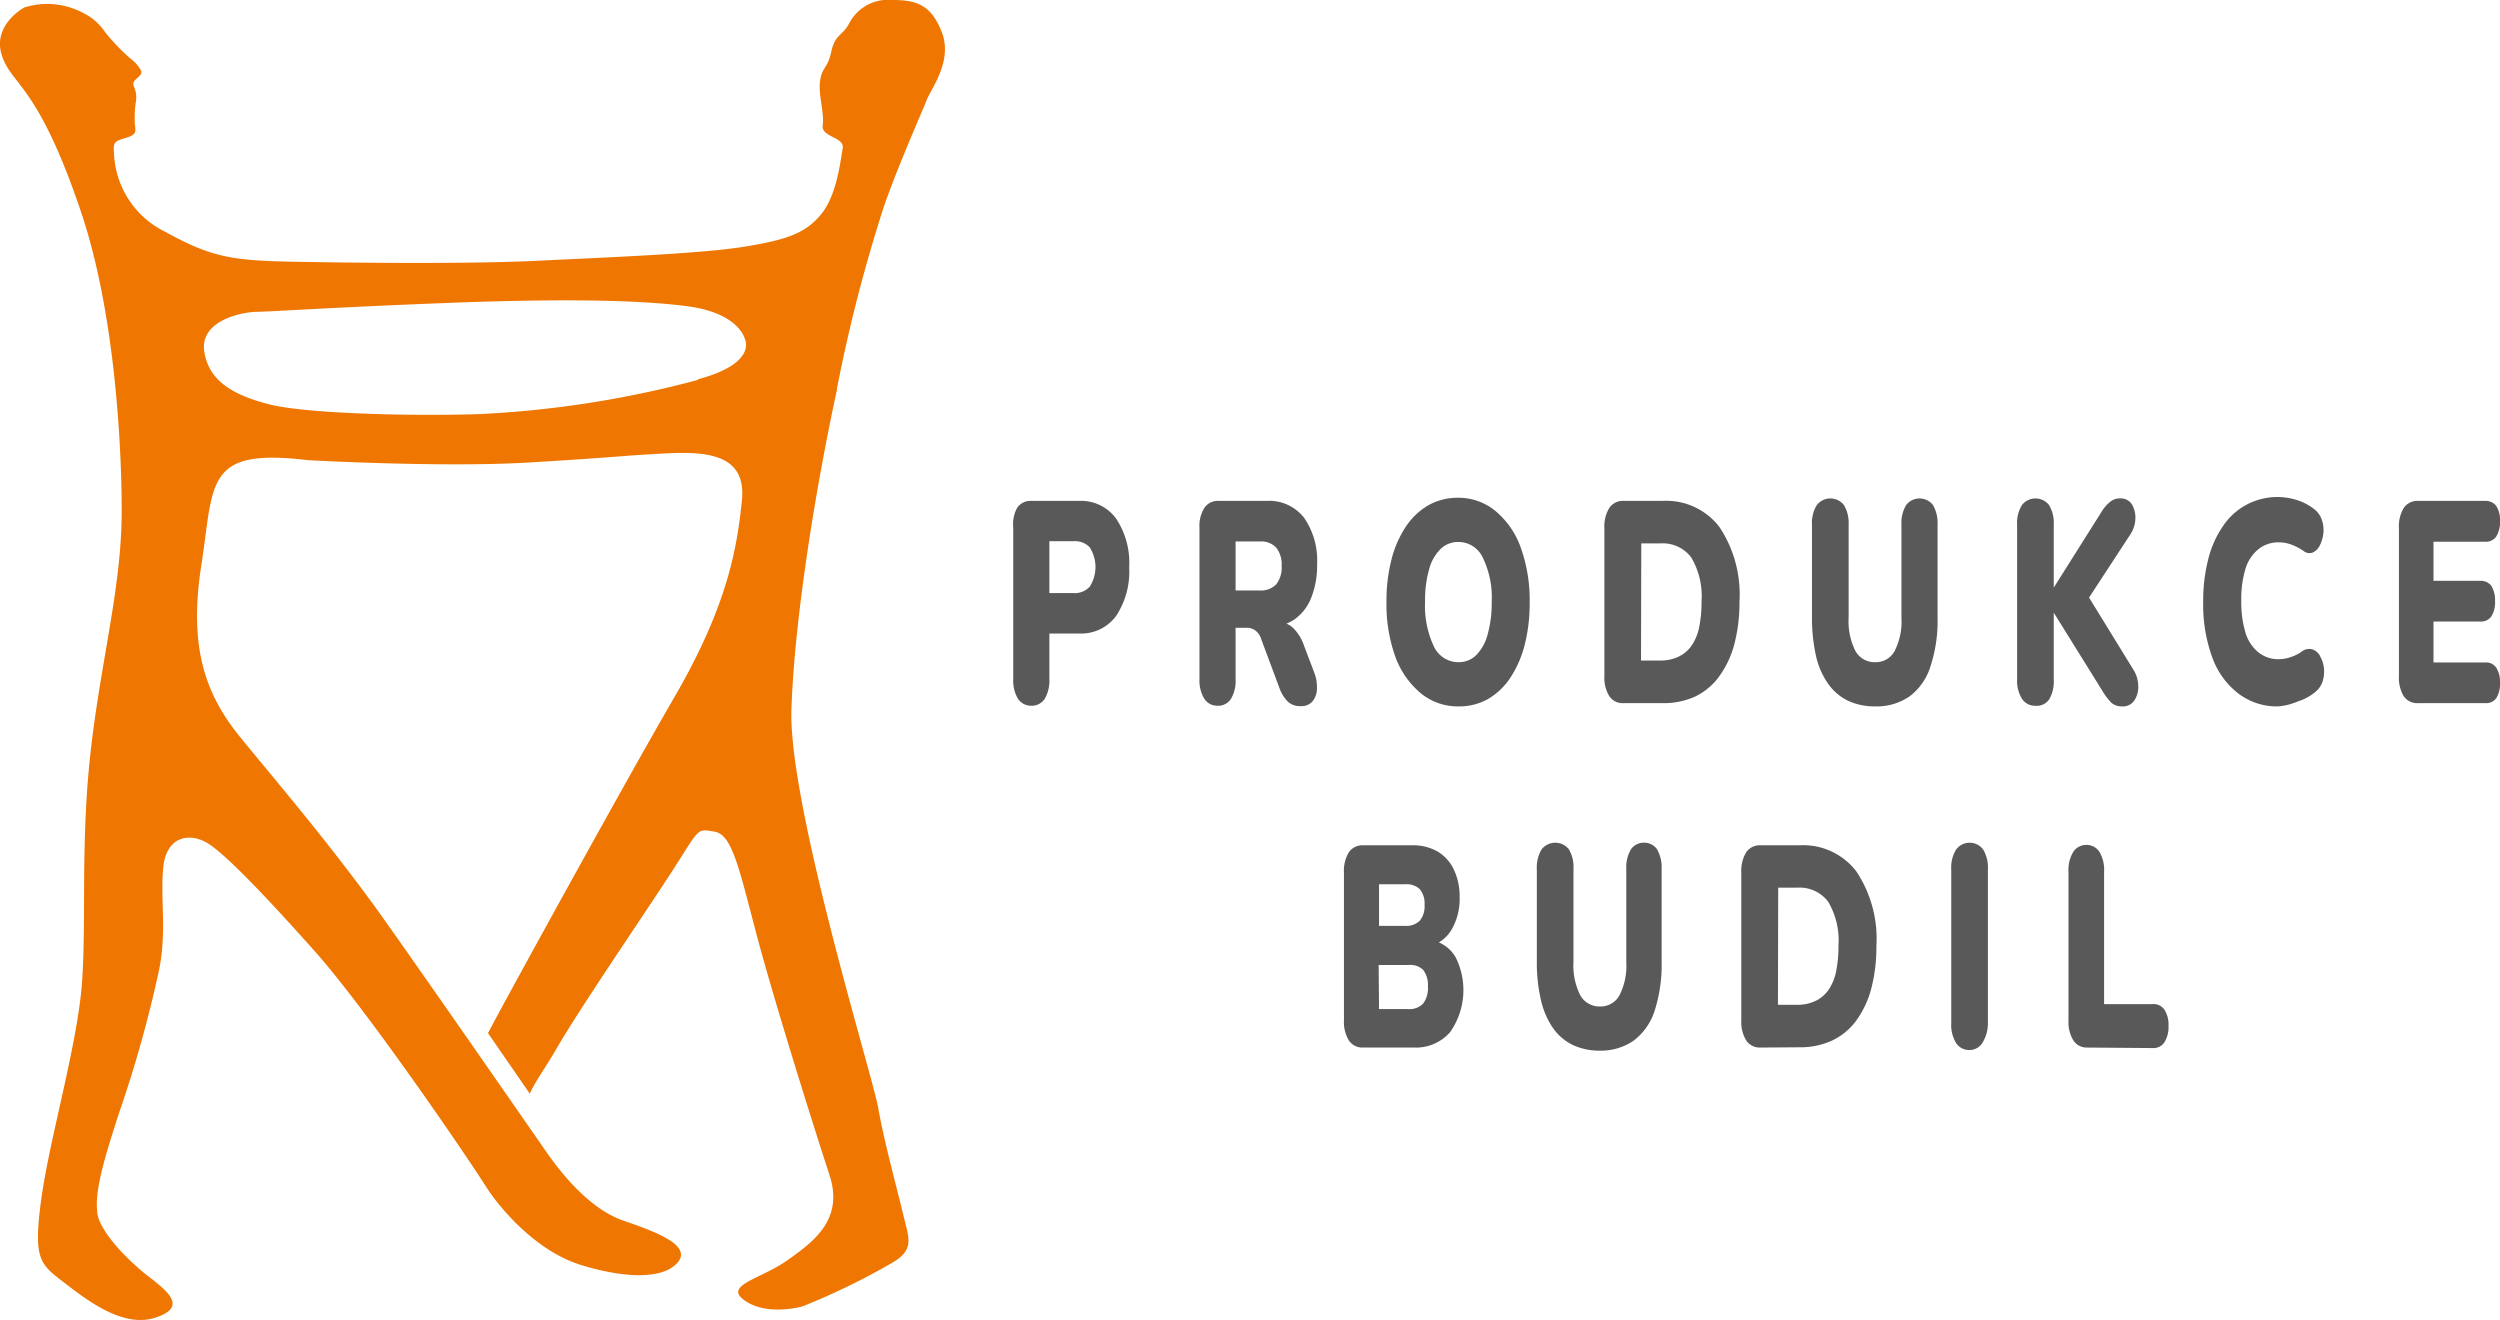 <svg xmlns="http://www.w3.org/2000/svg" viewBox="0 0 191.71 101.22"><defs><style>.cls-1{fill:#ee7601;}.cls-2{fill:#595959;}</style></defs><title>Datový zdroj 1</title><g id="Vrstva_2" data-name="Vrstva 2"><g id="Vrstva_1-2" data-name="Vrstva 1"><path class="cls-1" d="M64.17,29.85a120.06,120.06,0,0,1,3.58-13.92c1-2.95,3-7.45,3.32-8.28s2-2.95,1.16-5.16S70.16,0,68.41,0a3.35,3.35,0,0,0-3.29,1.79c-.54,1-1.08.83-1.37,2.16s-.66,1.12-.85,2.17.33,2.54.19,3.48,1.7.88,1.53,1.79-.43,3.52-1.62,5-2.62,2-6,2.54S46.21,19.75,41.13,20s-13.92.16-18.66.07-6.28-.36-9.77-2.28a7,7,0,0,1-3.95-5.86c-.09-1.08,0-1.08.95-1.37s.63-.62.63-1.25,0-.87.08-1.45a2,2,0,0,0-.12-1.17c-.17-.36,0-.5.33-.79s.25-.45,0-.79A2.72,2.72,0,0,0,10,4.49a15.41,15.41,0,0,1-1.92-2A4.43,4.43,0,0,0,6.21.91,5.81,5.81,0,0,0,1.85.58S-.61,1.91.14,4.24s2.75,2.16,6.07,12S9.33,39.5,9.33,39.5c-.05,5.71-1.62,11.3-2.39,18.24s-.31,12.85-.65,17.59-2.49,12-3.12,16.59-.12,5,1.64,6.35,4.56,3.59,7.08,2.78,1-2-.52-3.18S7.63,94.46,7.46,93s.25-3.32,1.68-7.68a95.16,95.16,0,0,0,3.07-11c.59-3,.07-5.38.31-7.81s2.07-2.69,3.45-1.82,4.46,4.09,8.19,8.28,11,14.72,13.25,18.24C38.61,93,41.3,96,44.54,97s6.24,1.15,7.4-.16-1.49-2.33-4.15-3.24c-2.29-.79-4.43-3.12-6-5.42h0S30.64,72.1,28.5,69.18C24.59,63.86,21,59.7,18.43,56.54s-4-6.72-3-13.13.22-9.09,8.2-8.12c0,0,10.28.57,16.87.18s7.42-.55,10.75-.71,6,.26,5.64,3.66-1,7.85-5.15,15S38.66,76.88,38,78.14c-.22.4-.41.78-.58,1.08l3.21,4.65C41,83,41.75,82,42.63,80.49c1.84-3.2,7.07-10.81,9.07-13.93s1.74-3,3.07-2.79,1.83,2.5,3.19,7.68,4.54,15.27,5.65,18.66-1.19,5.09-3.21,6.52-4.8,1.9-3.42,3,3.53.81,4.53.56a52.61,52.61,0,0,0,7-3.41c1.66-1,1.16-1.91.75-3.65s-1.5-5.74-1.91-8.15-6.91-23.28-6.66-30.6,2-17.67,3.5-24.53m-10.66-.72a79.14,79.14,0,0,1-16.87,2.63c-5.73.17-13.38-.08-16-.75s-4.68-1.72-5-4.1,3-3,4.07-3c.76,0,5.88-.34,14.32-.67s14.75-.28,18.7.25S57.12,26,57.12,26s1,1.86-3.61,3.09"/><path class="cls-2" d="M79.06,54.12a1.2,1.2,0,0,1-1-.54,2.68,2.68,0,0,1-.36-1.5V40.46A2.61,2.61,0,0,1,78,38.94a1.22,1.22,0,0,1,1-.53h3.76a3.33,3.33,0,0,1,2.83,1.36,6.12,6.12,0,0,1,1,3.73,6.16,6.16,0,0,1-1,3.73,3.32,3.32,0,0,1-2.83,1.35H80.47v3.5a2.77,2.77,0,0,1-.35,1.5A1.19,1.19,0,0,1,79.06,54.12Zm1.41-8.64h1.88a1.52,1.52,0,0,0,1.22-.5,2.8,2.8,0,0,0,0-3,1.54,1.54,0,0,0-1.22-.48H80.47Z"/><path class="cls-2" d="M93.35,54.12a1.18,1.18,0,0,1-1-.54,2.68,2.68,0,0,1-.37-1.5V40.46a2.6,2.6,0,0,1,.38-1.52,1.22,1.22,0,0,1,1-.53h3.76A3.4,3.4,0,0,1,100,39.7a5.75,5.75,0,0,1,1,3.58,6.69,6.69,0,0,1-.45,2.56,3.68,3.68,0,0,1-1.3,1.67,3.6,3.6,0,0,1-2.09.58l.12-.39H98a1.69,1.69,0,0,1,1.16.45,3.49,3.49,0,0,1,.84,1.37l.76,2a3.13,3.13,0,0,1,.23,1.25,1.59,1.59,0,0,1-.33,1,1.12,1.12,0,0,1-.91.38,1.39,1.39,0,0,1-1-.35,2.88,2.88,0,0,1-.66-1.1L96.71,49a1.27,1.27,0,0,0-.47-.67,1.11,1.11,0,0,0-.65-.19h-.84v3.94a2.69,2.69,0,0,1-.35,1.5A1.16,1.16,0,0,1,93.35,54.12Zm1.4-8.84h1.87a1.64,1.64,0,0,0,1.24-.46,2.09,2.09,0,0,0,.42-1.43,2.05,2.05,0,0,0-.42-1.4,1.58,1.58,0,0,0-1.24-.47H94.75Z"/><path class="cls-2" d="M111.83,54.17a4.48,4.48,0,0,1-2.87-1A6.57,6.57,0,0,1,107,50.36a11.93,11.93,0,0,1-.68-4.2,12.83,12.83,0,0,1,.39-3.28,8.16,8.16,0,0,1,1.12-2.53,5.22,5.22,0,0,1,1.73-1.62,4.58,4.58,0,0,1,2.23-.56,4.45,4.45,0,0,1,2.87,1A6.44,6.44,0,0,1,116.62,42a11.91,11.91,0,0,1,.68,4.21,12.88,12.88,0,0,1-.39,3.28A8.31,8.31,0,0,1,115.8,52a5.18,5.18,0,0,1-1.74,1.63A4.53,4.53,0,0,1,111.83,54.17Zm0-3.39a1.9,1.9,0,0,0,1.38-.55,3.55,3.55,0,0,0,.87-1.59,8.87,8.87,0,0,0,.31-2.48,7,7,0,0,0-.68-3.39,2.06,2.06,0,0,0-1.88-1.21,1.9,1.9,0,0,0-1.36.54,3.35,3.35,0,0,0-.88,1.56,8.61,8.61,0,0,0-.31,2.5,7.24,7.24,0,0,0,.67,3.4A2.08,2.08,0,0,0,111.83,50.78Z"/><path class="cls-2" d="M124.5,53.92a1.23,1.23,0,0,1-1.09-.53,2.72,2.72,0,0,1-.38-1.56V40.5a2.71,2.71,0,0,1,.38-1.55,1.24,1.24,0,0,1,1.09-.54h3a5.13,5.13,0,0,1,4.35,2,9.31,9.31,0,0,1,1.54,5.72,12.61,12.61,0,0,1-.4,3.29,7.36,7.36,0,0,1-1.15,2.44A4.9,4.9,0,0,1,130,53.41a5.85,5.85,0,0,1-2.5.51Zm1.34-3.27h1.47a3.18,3.18,0,0,0,1.4-.29,2.55,2.55,0,0,0,1-.84,3.81,3.81,0,0,0,.58-1.38,9.5,9.5,0,0,0,.19-2,5.86,5.86,0,0,0-.78-3.38,2.74,2.74,0,0,0-2.37-1.09h-1.47Z"/><path class="cls-2" d="M143.8,54.17a4.86,4.86,0,0,1-2.08-.43,4,4,0,0,1-1.52-1.29,6,6,0,0,1-.94-2.14,13.27,13.27,0,0,1-.31-3V40.26a2.62,2.62,0,0,1,.37-1.53,1.32,1.32,0,0,1,2.08,0,2.7,2.7,0,0,1,.36,1.53v7.11a5.06,5.06,0,0,0,.52,2.55,1.68,1.68,0,0,0,1.52.86,1.64,1.64,0,0,0,1.49-.86,5,5,0,0,0,.52-2.55V40.26a2.7,2.7,0,0,1,.36-1.53,1.3,1.3,0,0,1,2.06,0,2.79,2.79,0,0,1,.35,1.53v7.06a11.22,11.22,0,0,1-.55,3.8,4.54,4.54,0,0,1-1.61,2.29A4.45,4.45,0,0,1,143.8,54.17Z"/><path class="cls-2" d="M156.05,54.12a1.18,1.18,0,0,1-1-.54,2.6,2.6,0,0,1-.37-1.5V40.26a2.62,2.62,0,0,1,.37-1.53,1.32,1.32,0,0,1,2.08,0,2.7,2.7,0,0,1,.36,1.53v4.8h0l3.72-5.9a2.81,2.81,0,0,1,.62-.69,1.14,1.14,0,0,1,.74-.25,1,1,0,0,1,.92.47,2,2,0,0,1,.26,1.1,2.33,2.33,0,0,1-.36,1.15l-3.7,5.66V45l3.88,6.31a2.42,2.42,0,0,1,.4,1.31,1.84,1.84,0,0,1-.31,1.11,1.05,1.05,0,0,1-.93.44,1.2,1.2,0,0,1-.83-.29,4.73,4.73,0,0,1-.68-.9l-3.73-6h0v5.15a2.69,2.69,0,0,1-.35,1.5A1.16,1.16,0,0,1,156.05,54.12Z"/><path class="cls-2" d="M174.7,54.17a4.89,4.89,0,0,1-3.07-1,6.09,6.09,0,0,1-2-2.8,11.78,11.78,0,0,1-.68-4.22,12.83,12.83,0,0,1,.39-3.28,7.73,7.73,0,0,1,1.13-2.53,5,5,0,0,1,5.65-2,4.18,4.18,0,0,1,1.34.7,1.75,1.75,0,0,1,.59.83,2.44,2.44,0,0,1,.12,1,2.78,2.78,0,0,1-.27.94,1.11,1.11,0,0,1-.55.56.71.71,0,0,1-.73-.14,4.65,4.65,0,0,0-.91-.47,2.74,2.74,0,0,0-.94-.17,2.44,2.44,0,0,0-1.58.52,3.11,3.11,0,0,0-1,1.51,8.11,8.11,0,0,0-.32,2.44,8.23,8.23,0,0,0,.32,2.45,3.1,3.1,0,0,0,1,1.52,2.44,2.44,0,0,0,1.58.52,2.72,2.72,0,0,0,.85-.15,3.09,3.09,0,0,0,.91-.45.9.9,0,0,1,.81-.15,1.06,1.06,0,0,1,.58.53,2.38,2.38,0,0,1,.29.91,2.52,2.52,0,0,1-.1,1,1.7,1.7,0,0,1-.56.82,3.81,3.81,0,0,1-1.32.72A4.85,4.85,0,0,1,174.7,54.17Z"/><path class="cls-2" d="M185.43,53.92a1.25,1.25,0,0,1-1.1-.53,2.73,2.73,0,0,1-.37-1.56V40.5a2.71,2.71,0,0,1,.37-1.55,1.26,1.26,0,0,1,1.1-.54h5.18a1,1,0,0,1,.82.4,2,2,0,0,1,.28,1.14,2.12,2.12,0,0,1-.28,1.18.93.93,0,0,1-.82.41h-4v3h3.62a1,1,0,0,1,.82.39,2.1,2.1,0,0,1,.28,1.17,2,2,0,0,1-.28,1.16.93.93,0,0,1-.82.4h-3.62V50.8h4a.93.93,0,0,1,.82.41,2.05,2.05,0,0,1,.28,1.15,2.08,2.08,0,0,1-.28,1.17.94.94,0,0,1-.82.39Z"/><path class="cls-2" d="M104.53,80.33a1.24,1.24,0,0,1-1.09-.54,2.71,2.71,0,0,1-.38-1.55V66.91a2.72,2.72,0,0,1,.38-1.56,1.26,1.26,0,0,1,1.09-.53h3.73a3.78,3.78,0,0,1,2,.49,3.19,3.19,0,0,1,1.24,1.4,4.79,4.79,0,0,1,.43,2.11,4.69,4.69,0,0,1-.54,2.33,2.75,2.75,0,0,1-1.48,1.32v-.35a2.76,2.76,0,0,1,1.71,1.28,5.61,5.61,0,0,1-.42,5.75,3.47,3.47,0,0,1-2.77,1.18ZM105.75,71h2a1.48,1.48,0,0,0,1.13-.4,1.75,1.75,0,0,0,.36-1.21,1.72,1.72,0,0,0-.36-1.2,1.47,1.47,0,0,0-1.13-.38h-2Zm0,6.38H108a1.43,1.43,0,0,0,1.14-.43,2,2,0,0,0,.36-1.29,1.94,1.94,0,0,0-.36-1.28A1.42,1.42,0,0,0,108,74h-2.28Z"/><path class="cls-2" d="M122.7,80.57a4.86,4.86,0,0,1-2.08-.43,4,4,0,0,1-1.52-1.29,6.19,6.19,0,0,1-.93-2.14,12.66,12.66,0,0,1-.32-3V66.66a2.7,2.7,0,0,1,.37-1.53,1.33,1.33,0,0,1,2.09,0,2.71,2.71,0,0,1,.35,1.53v7.11a5.06,5.06,0,0,0,.52,2.55,1.68,1.68,0,0,0,1.52.86,1.64,1.64,0,0,0,1.49-.86,5,5,0,0,0,.52-2.55V66.66a2.7,2.7,0,0,1,.36-1.53,1.19,1.19,0,0,1,1-.51,1.18,1.18,0,0,1,1,.51,2.79,2.79,0,0,1,.35,1.53v7.07a11.48,11.48,0,0,1-.54,3.79,4.61,4.61,0,0,1-1.62,2.29A4.43,4.43,0,0,1,122.7,80.57Z"/><path class="cls-2" d="M135,80.33a1.24,1.24,0,0,1-1.09-.54,2.71,2.71,0,0,1-.38-1.55V66.91a2.72,2.72,0,0,1,.38-1.56,1.26,1.26,0,0,1,1.09-.53h3a5.13,5.13,0,0,1,4.35,2,9.31,9.31,0,0,1,1.54,5.72,12.61,12.61,0,0,1-.4,3.29,7.36,7.36,0,0,1-1.15,2.44,4.9,4.9,0,0,1-1.84,1.52,5.85,5.85,0,0,1-2.5.52Zm1.34-3.28h1.47a3.18,3.18,0,0,0,1.4-.29,2.55,2.55,0,0,0,1-.84,3.81,3.81,0,0,0,.58-1.38,9.5,9.5,0,0,0,.19-2,5.86,5.86,0,0,0-.78-3.38,2.74,2.74,0,0,0-2.37-1.09h-1.47Z"/><path class="cls-2" d="M151,80.52a1.18,1.18,0,0,1-1-.54,2.64,2.64,0,0,1-.37-1.53V66.69a2.63,2.63,0,0,1,.37-1.54,1.29,1.29,0,0,1,2.08,0,2.72,2.72,0,0,1,.36,1.54V78.45A2.82,2.82,0,0,1,152,80,1.17,1.17,0,0,1,151,80.52Z"/><path class="cls-2" d="M160,80.33a1.2,1.2,0,0,1-1-.54,2.63,2.63,0,0,1-.38-1.51V66.84a2.68,2.68,0,0,1,.37-1.52,1.19,1.19,0,0,1,1-.53,1.17,1.17,0,0,1,1,.53,2.69,2.69,0,0,1,.36,1.52V77h3.73a1,1,0,0,1,.9.43,2.14,2.14,0,0,1,.31,1.24,2.2,2.2,0,0,1-.31,1.25,1,1,0,0,1-.9.45Z"/></g></g></svg>